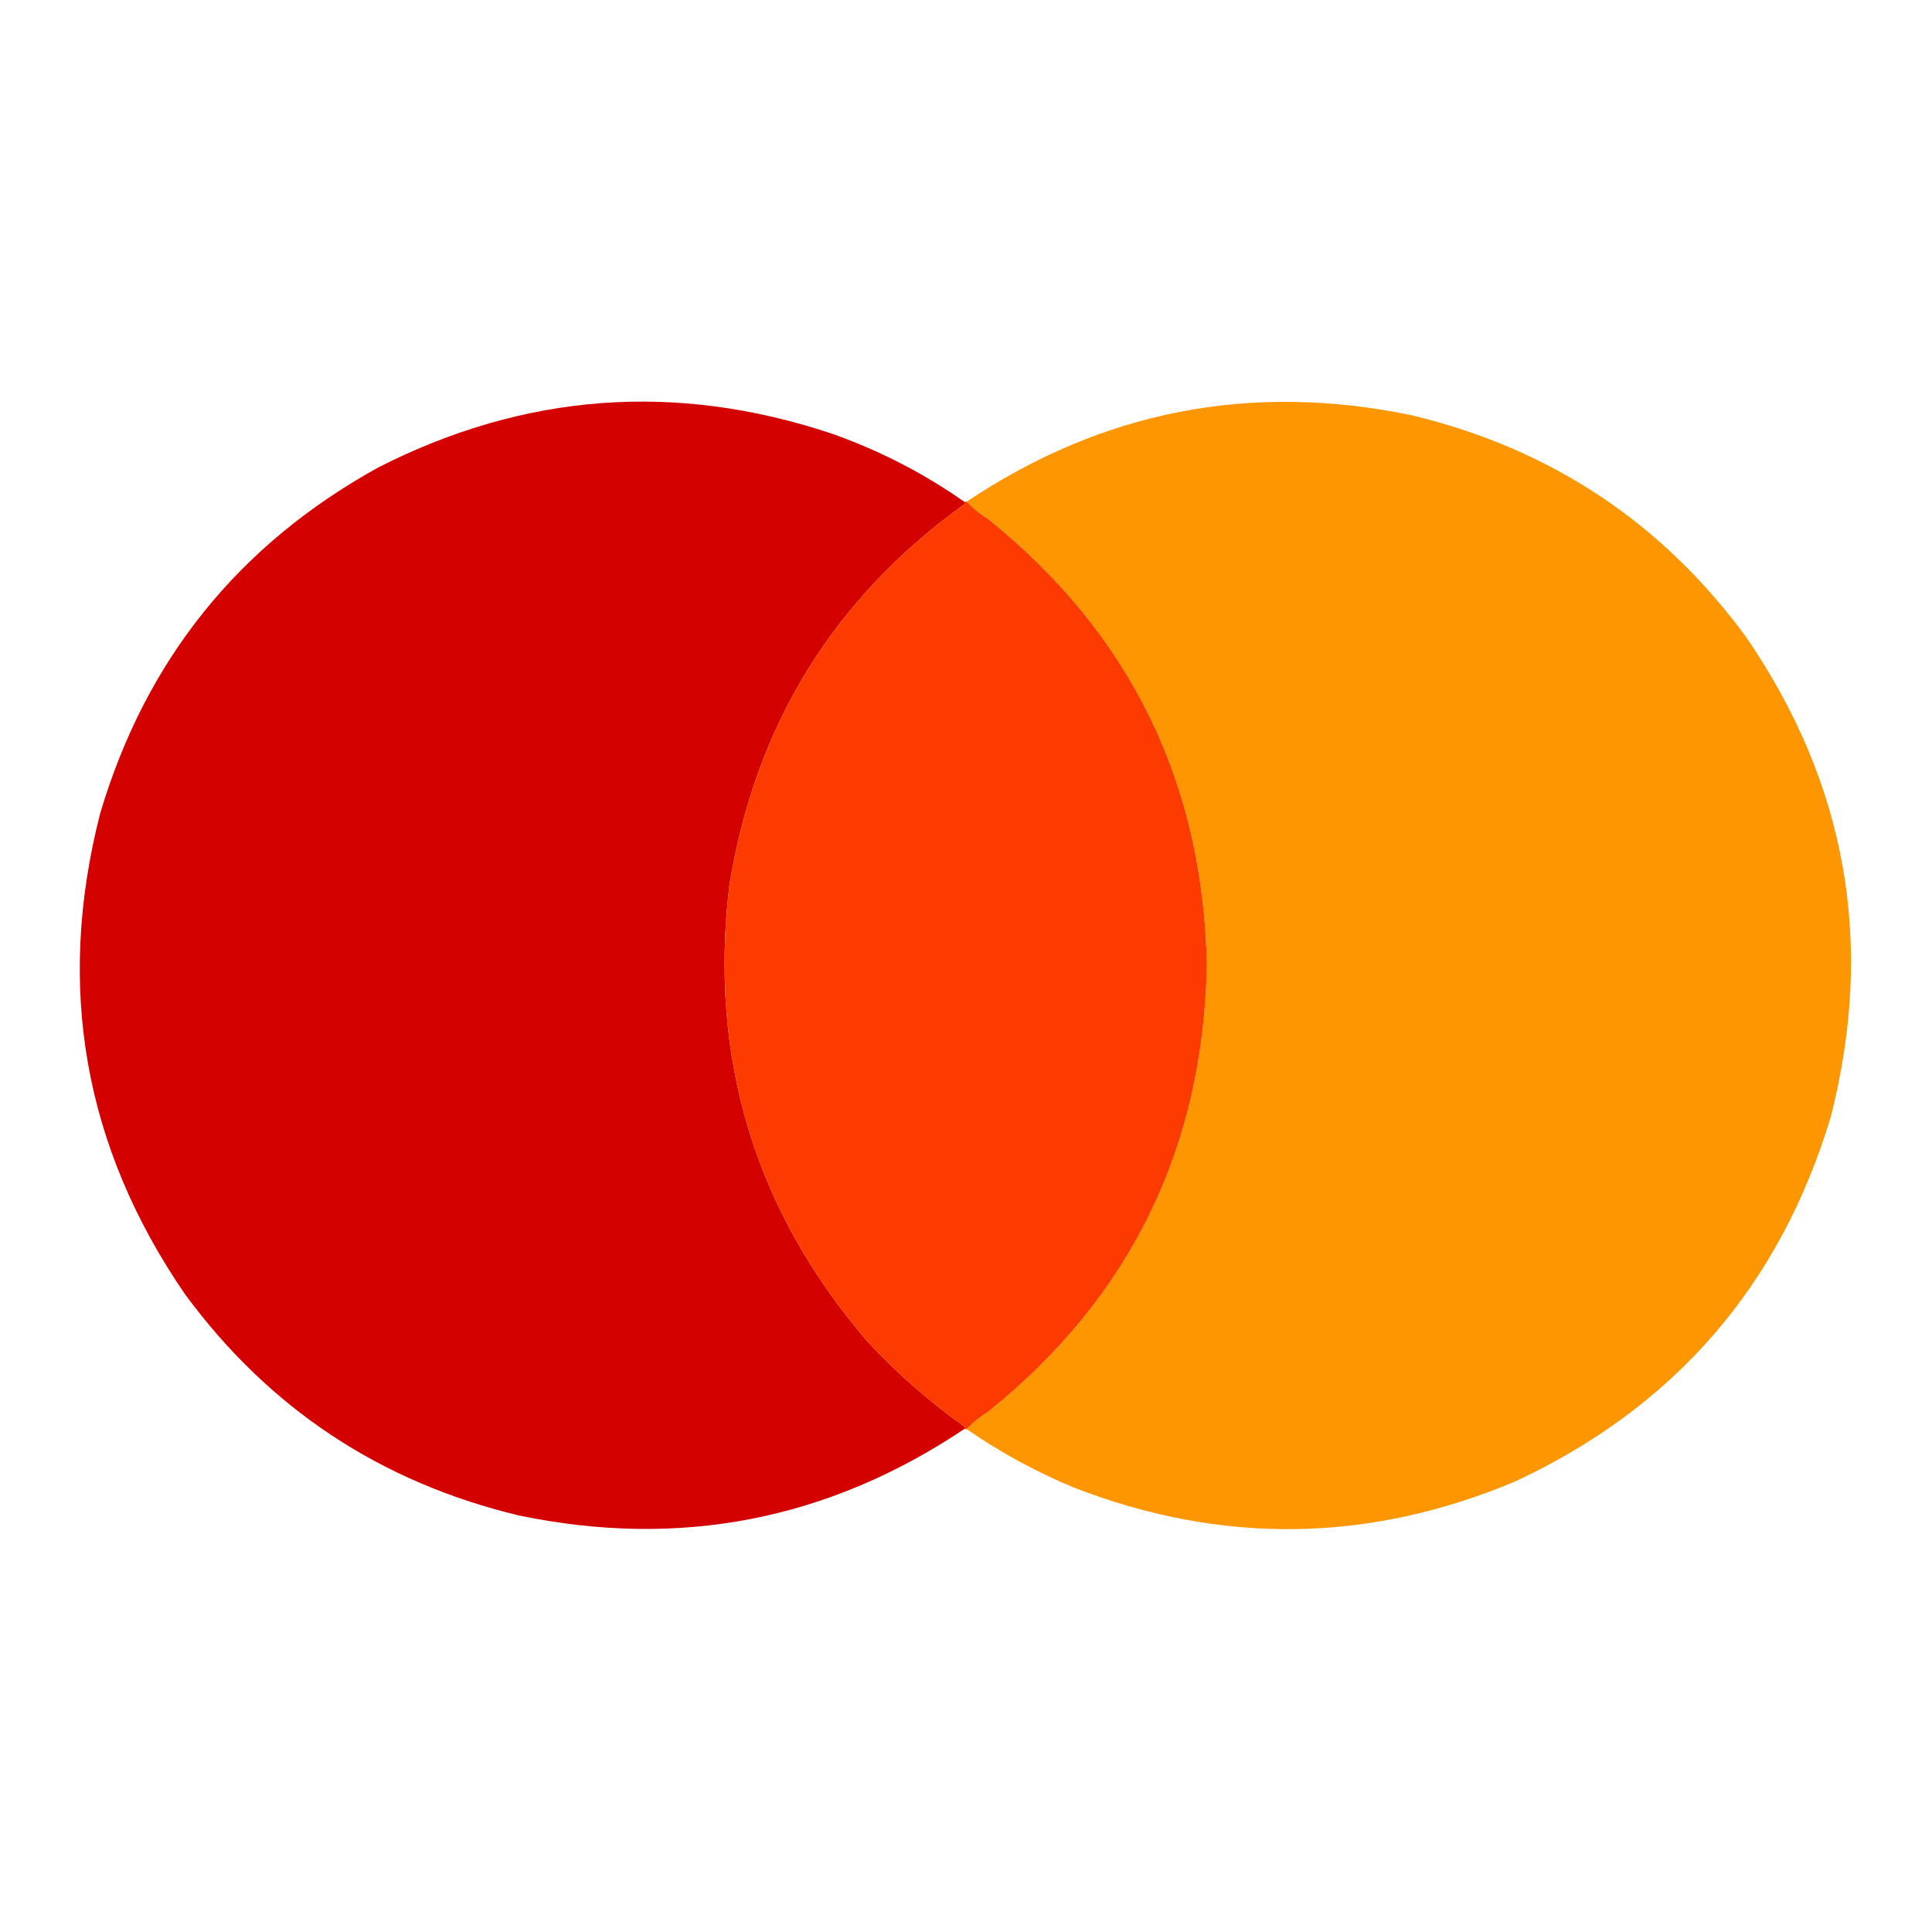 <svg xmlns="http://www.w3.org/2000/svg" xmlns:xlink="http://www.w3.org/1999/xlink" width="1600px" height="1600px" style="shape-rendering:geometricPrecision; text-rendering:geometricPrecision; image-rendering:optimizeQuality; fill-rule:evenodd; clip-rule:evenodd"><g><path style="opacity:0.995" fill="#d40000" d="M 798.5,415.5 C 798.611,416.117 798.944,416.617 799.5,417C 690.533,495.037 625.366,600.537 604,733.5C 587.087,876.381 625.087,1002.05 718,1110.5C 742.72,1137.23 769.886,1161.06 799.5,1182C 798.944,1182.38 798.611,1182.88 798.5,1183.5C 685.8,1258.94 562.8,1282.77 429.5,1255C 314.718,1227.4 222.552,1166.23 153,1071.5C 69.475,949.696 46.142,817.03 83,673.5C 120.772,546.412 197.605,450.912 313.5,387C 434.56,325.454 559.56,316.121 688.5,359C 727.918,372.873 764.585,391.707 798.5,415.5 Z"></path></g><g><path style="opacity:0.996" fill="#fd9600" d="M 800.5,1183.5 C 805.772,1178 811.772,1173.16 818.5,1169C 936.026,1074.44 996.36,951.272 999.5,799.5C 996.36,647.728 936.027,524.562 818.5,430C 811.772,425.837 805.772,421.004 800.5,415.5C 913.201,340.061 1036.2,316.228 1169.5,344C 1284.28,371.604 1376.45,432.771 1446,527.5C 1529.53,649.304 1552.86,781.97 1516,925.5C 1473.8,1065.03 1386.64,1165.53 1254.5,1227C 1133.52,1277.79 1011.85,1279.45 889.5,1232C 857.981,1218.91 828.314,1202.75 800.5,1183.5 Z"></path></g><g><path style="opacity:1" fill="#fd3b00" d="M 798.5,415.5 C 799.167,415.5 799.833,415.5 800.5,415.5C 805.772,421.004 811.772,425.837 818.5,430C 936.027,524.562 996.36,647.728 999.5,799.5C 996.36,951.272 936.026,1074.44 818.5,1169C 811.772,1173.16 805.772,1178 800.5,1183.5C 799.833,1183.5 799.167,1183.5 798.5,1183.5C 798.611,1182.88 798.944,1182.38 799.5,1182C 769.886,1161.06 742.72,1137.23 718,1110.5C 625.087,1002.05 587.087,876.381 604,733.5C 625.366,600.537 690.533,495.037 799.5,417C 798.944,416.617 798.611,416.117 798.5,415.5 Z"></path></g></svg>